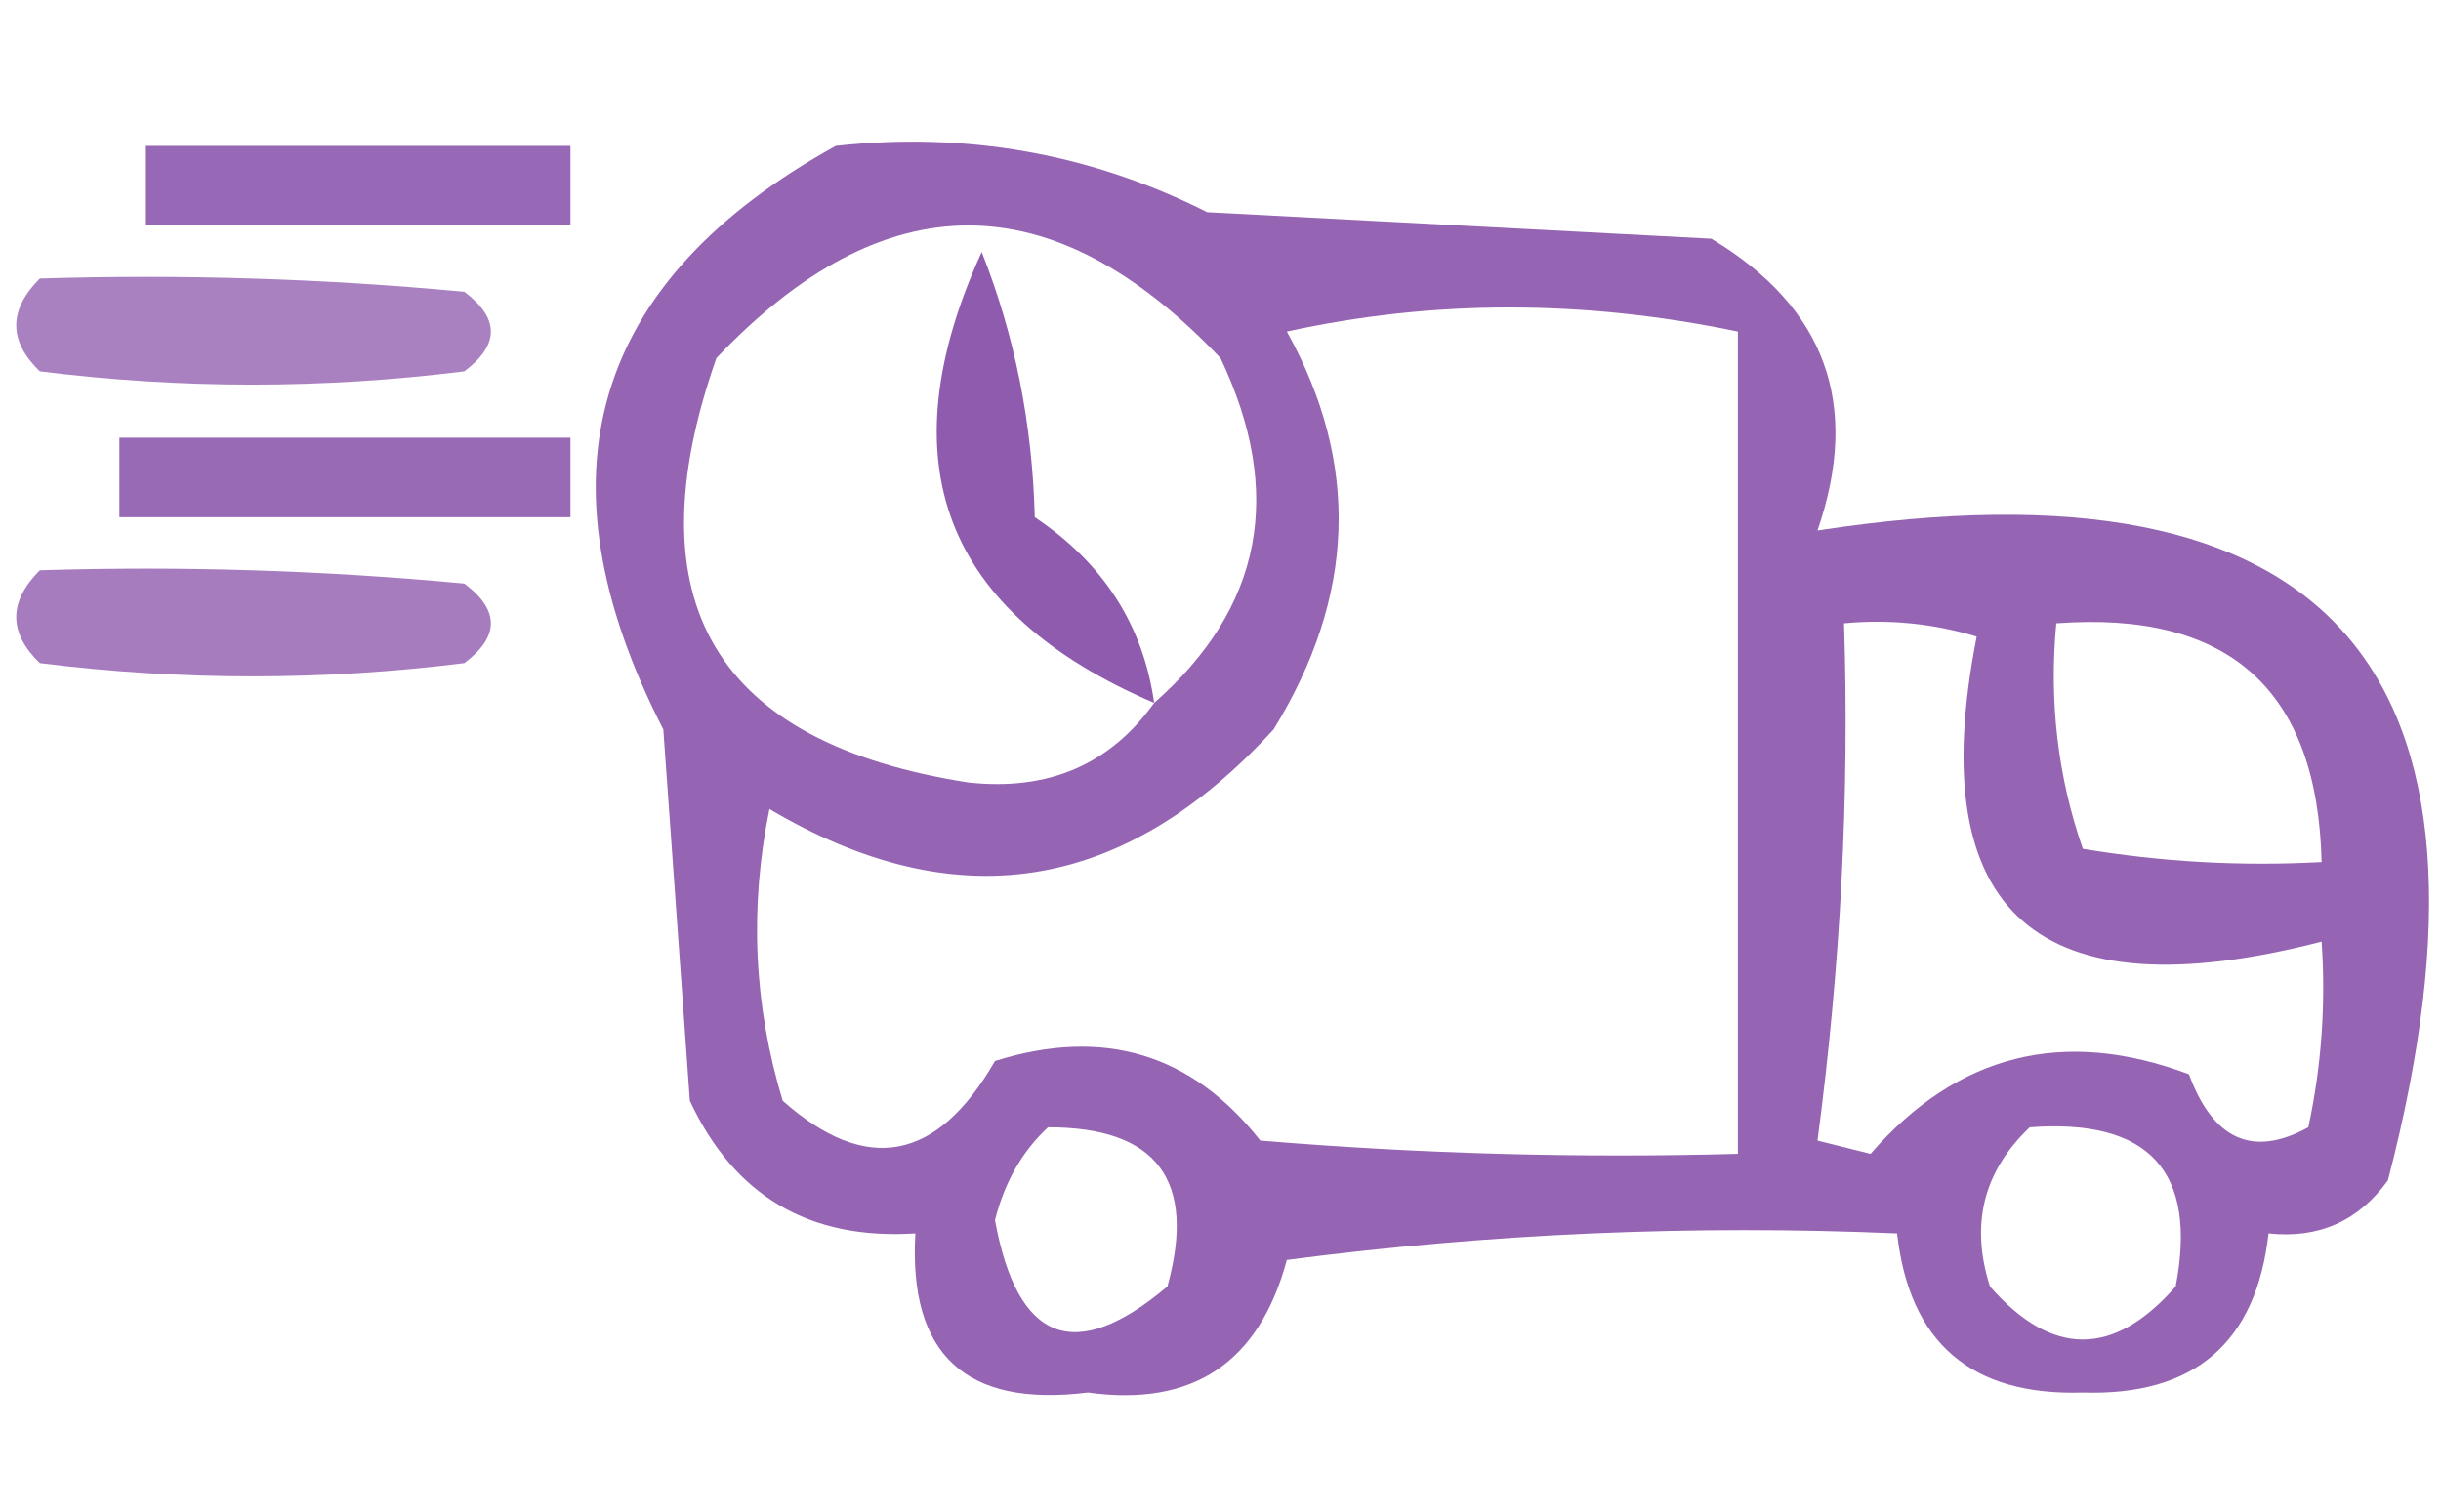 <svg xmlns="http://www.w3.org/2000/svg" xmlns:xlink="http://www.w3.org/1999/xlink" width="92px" height="57px" style="shape-rendering:geometricPrecision; text-rendering:geometricPrecision; image-rendering:optimizeQuality; fill-rule:evenodd; clip-rule:evenodd"><g><path style="opacity:0.668" fill="#651e91" d="M 5.5,5.5 C 10.833,5.5 16.167,5.5 21.5,5.5C 21.5,6.5 21.5,7.5 21.5,8.5C 16.167,8.5 10.833,8.5 5.5,8.5C 5.5,7.5 5.5,6.5 5.5,5.5 Z"></path></g><g><path style="opacity:0.684" fill="#651e91" d="M 31.5,5.5 C 36.449,4.959 41.116,5.792 45.5,8C 51.833,8.333 58.167,8.667 64.5,9C 68.806,11.584 70.139,15.251 68.5,20C 87.85,17.03 95.017,25.196 90,44.5C 88.89,46.037 87.39,46.703 85.5,46.5C 85.035,50.629 82.701,52.629 78.5,52.5C 74.299,52.629 71.965,50.629 71.5,46.5C 63.804,46.169 56.138,46.502 48.5,47.5C 47.456,51.38 44.956,53.047 41,52.5C 36.404,53.07 34.238,51.07 34.5,46.5C 30.508,46.755 27.674,45.089 26,41.5C 25.667,36.833 25.333,32.167 25,27.5C 20.102,17.946 22.268,10.613 31.5,5.5 Z M 43.5,26.5 C 41.834,28.828 39.501,29.828 36.5,29.5C 26.943,28.014 23.776,22.68 27,13.5C 33.333,6.833 39.667,6.833 46,13.5C 48.416,18.583 47.583,22.916 43.5,26.5 Z M 48.5,12.5 C 54.023,11.289 59.69,11.289 65.5,12.5C 65.5,22.833 65.5,33.167 65.5,43.5C 59.491,43.666 53.491,43.499 47.5,43C 44.917,39.718 41.584,38.718 37.5,40C 35.32,43.793 32.654,44.293 29.5,41.5C 28.407,37.892 28.24,34.225 29,30.5C 36.03,34.667 42.363,33.667 48,27.5C 51.096,22.474 51.263,17.474 48.5,12.5 Z M 69.5,23.5 C 71.199,23.34 72.866,23.506 74.5,24C 72.444,34.432 76.778,38.265 87.5,35.5C 87.663,37.857 87.497,40.19 87,42.5C 84.915,43.647 83.415,42.98 82.5,40.5C 77.781,38.729 73.781,39.729 70.5,43.5C 69.833,43.333 69.167,43.167 68.5,43C 69.376,36.407 69.71,29.907 69.5,23.5 Z M 77.5,23.5 C 84.016,23.017 87.349,26.017 87.5,32.5C 84.482,32.665 81.482,32.498 78.5,32C 77.556,29.281 77.223,26.448 77.5,23.5 Z M 39.5,42.5 C 43.605,42.496 45.105,44.496 44,48.5C 40.509,51.446 38.342,50.612 37.5,46C 37.862,44.566 38.529,43.399 39.5,42.5 Z M 76.5,42.5 C 81,42.164 82.833,44.164 82,48.5C 79.667,51.167 77.333,51.167 75,48.5C 74.252,46.16 74.752,44.16 76.5,42.5 Z"></path></g><g><path style="opacity:0.725" fill="#651e91" d="M 43.5,26.5 C 35.551,23.097 33.385,17.43 37,9.5C 38.244,12.638 38.911,15.972 39,19.5C 41.582,21.228 43.082,23.561 43.5,26.5 Z"></path></g><g><path style="opacity:0.555" fill="#651e91" d="M 1.5,10.5 C 6.844,10.334 12.177,10.501 17.5,11C 18.833,12 18.833,13 17.5,14C 12.167,14.667 6.833,14.667 1.5,14C 0.316,12.854 0.316,11.688 1.5,10.5 Z"></path></g><g><path style="opacity:0.666" fill="#651e91" d="M 4.5,16.5 C 10.167,16.5 15.833,16.5 21.5,16.5C 21.5,17.5 21.5,18.5 21.5,19.5C 15.833,19.5 10.167,19.5 4.5,19.5C 4.5,18.5 4.5,17.5 4.5,16.5 Z"></path></g><g><path style="opacity:0.582" fill="#651e91" d="M 1.5,21.5 C 6.844,21.334 12.177,21.501 17.5,22C 18.833,23 18.833,24 17.5,25C 12.167,25.667 6.833,25.667 1.5,25C 0.316,23.855 0.316,22.688 1.5,21.5 Z"></path></g></svg>